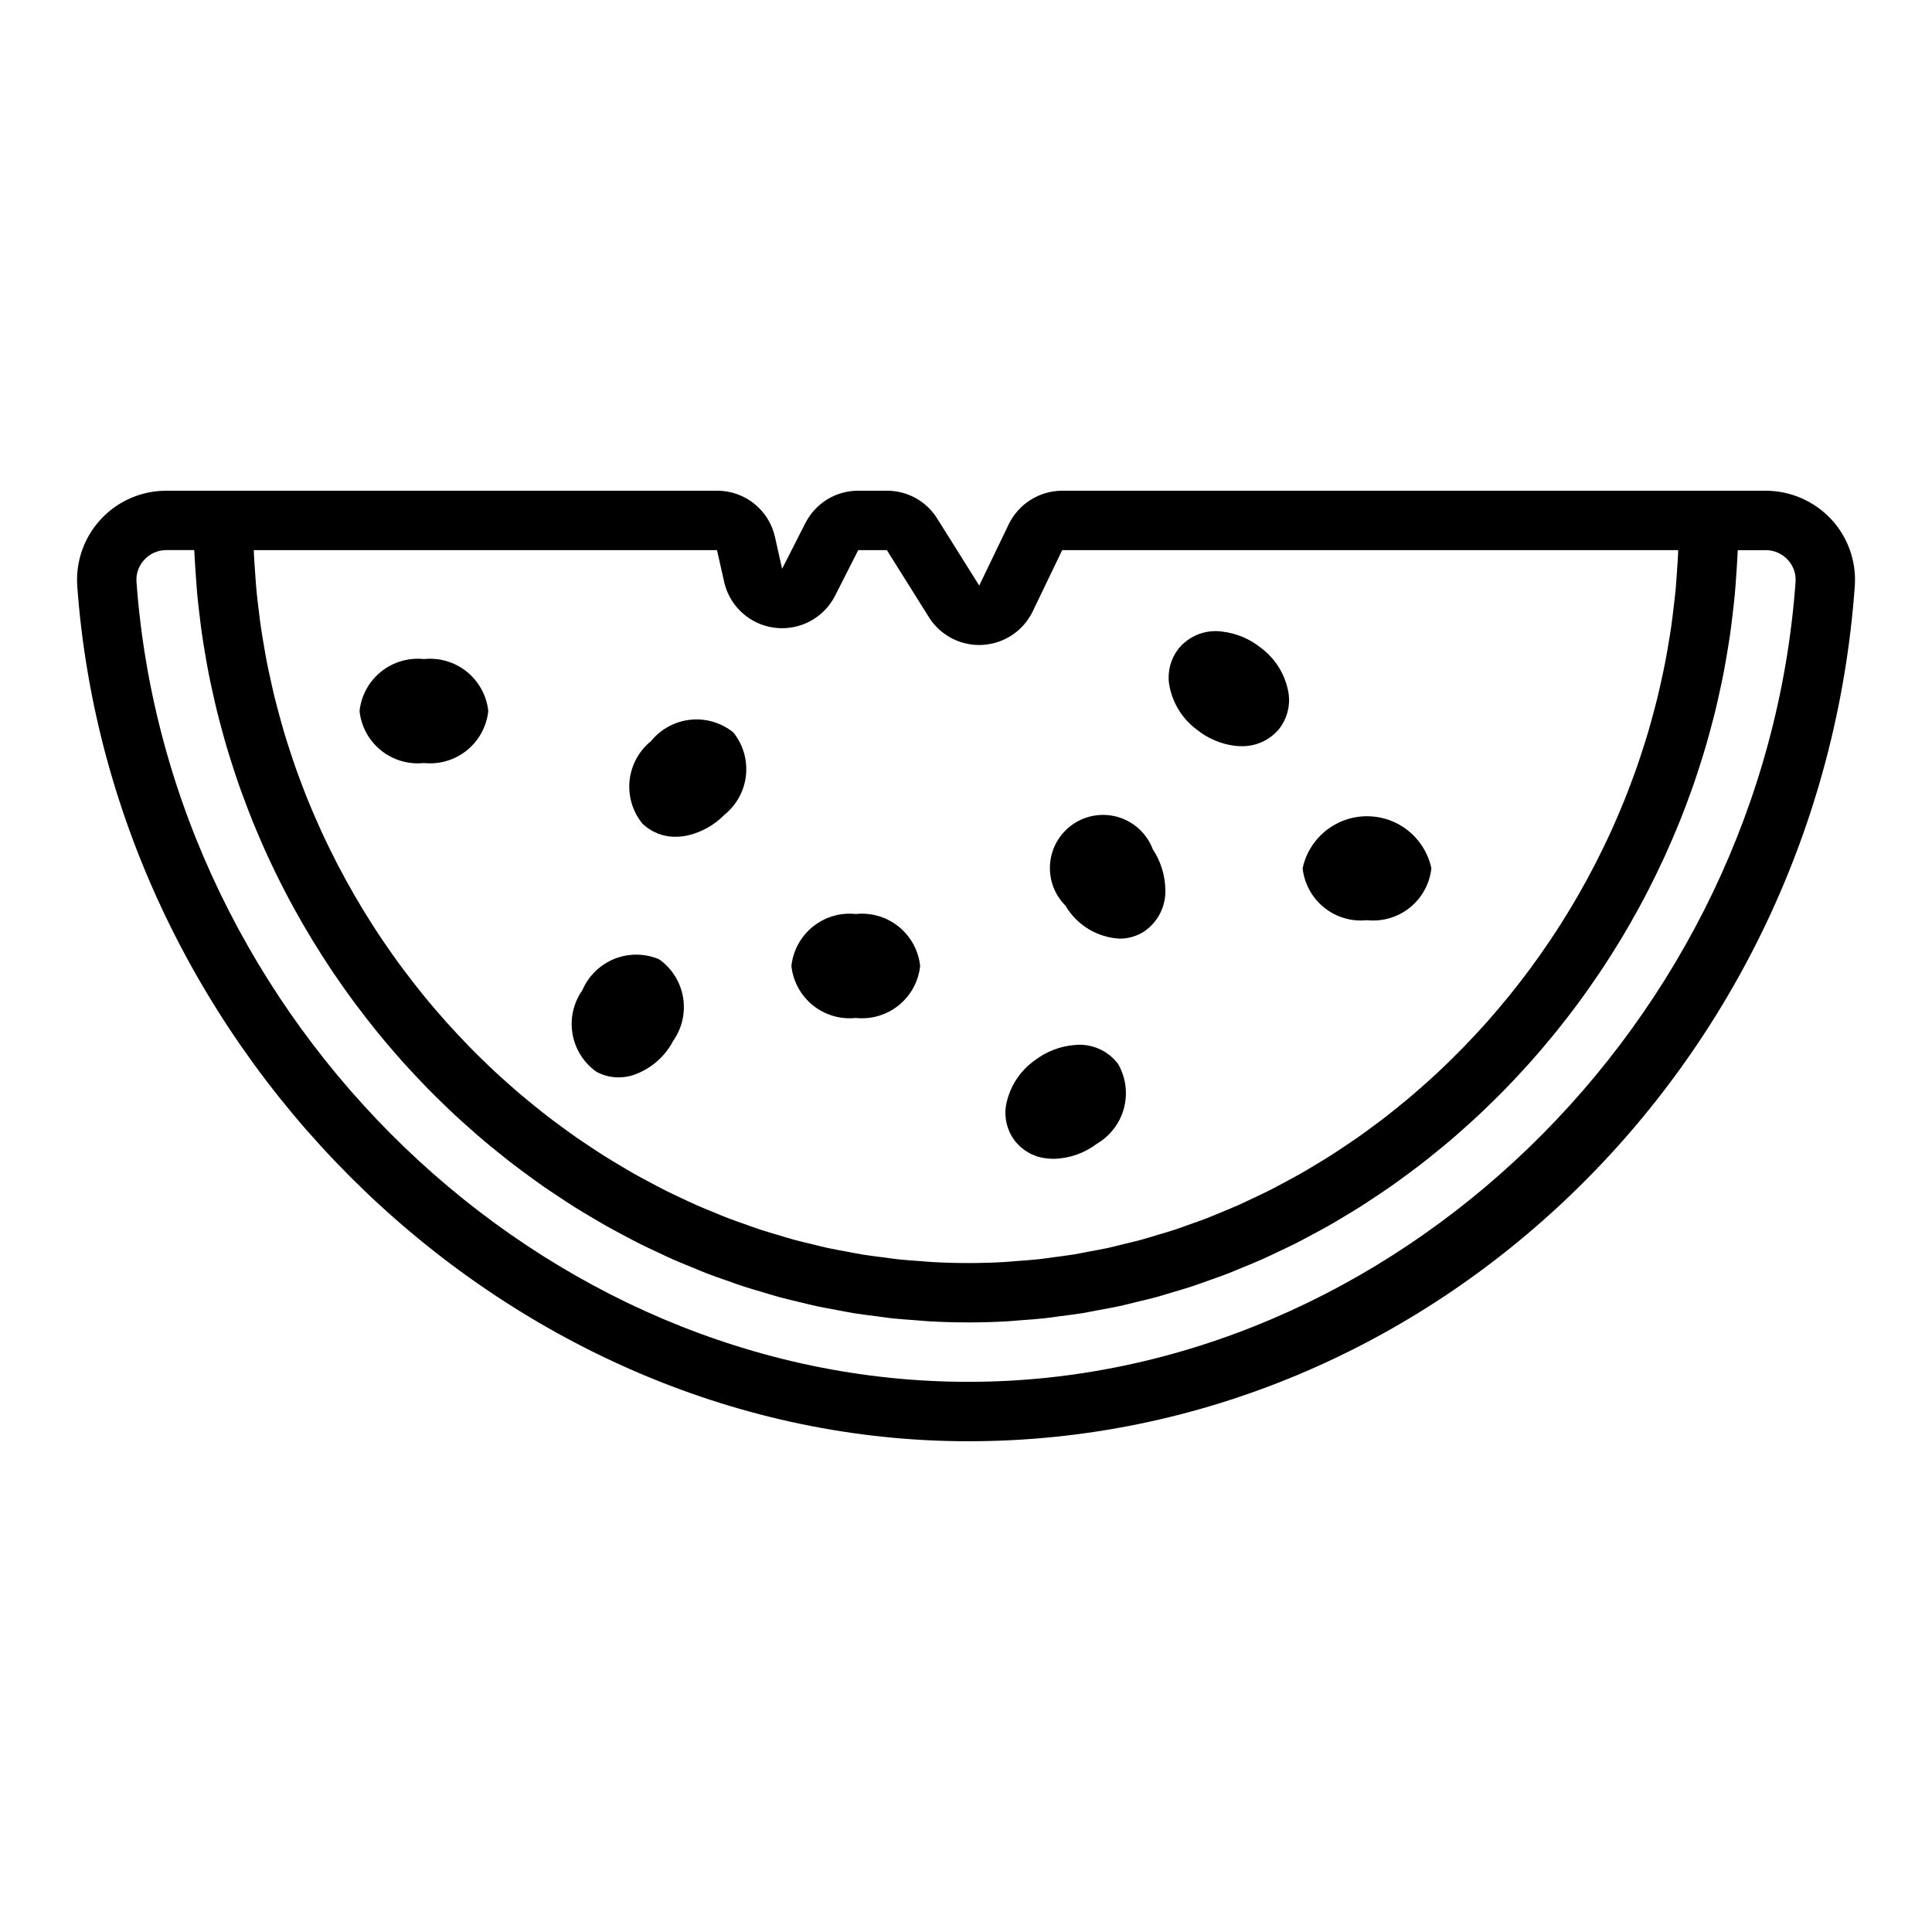 <?xml version="1.0" encoding="UTF-8"?>
<!-- Uploaded to: SVG Repo, www.svgrepo.com, Generator: SVG Repo Mixer Tools -->
<svg fill="#000000" width="800px" height="800px" version="1.1" viewBox="144 144 512 512" xmlns="http://www.w3.org/2000/svg">
 <g>
  <path d="m629.28 281.6c-4.488-4.809-10.773-7.547-17.355-7.555h-186.43c-2.965 0.008-5.863 0.848-8.371 2.426-2.508 1.574-4.523 3.824-5.812 6.492l-7.805 16.219-11.133-17.75c-2.863-4.609-7.91-7.406-13.336-7.387h-7.59c-2.906-0.012-5.758 0.789-8.234 2.309-2.477 1.52-4.484 3.699-5.793 6.293l-6.16 12.102-1.875-8.41c-0.773-3.496-2.715-6.621-5.512-8.859-2.793-2.234-6.269-3.449-9.848-3.434h-145.94c-6.555-0.012-12.82 2.703-17.301 7.492-4.477 4.793-6.766 11.227-6.312 17.77 9.07 124.97 115.01 226.64 236.16 226.64 122.62 0 225.8-99.562 234.91-226.67v0.004c0.449-6.504-1.816-12.906-6.258-17.684zm-293.38 16.582c0.953 4.242 3.617 7.902 7.359 10.113 3.742 2.207 8.23 2.773 12.402 1.562 4.176-1.215 7.664-4.098 9.637-7.969l6.148-12.102h7.578l11.137 17.758c2 3.199 5.086 5.57 8.688 6.684 3.606 1.113 7.488 0.895 10.945-0.613 3.461-1.508 6.262-4.207 7.894-7.606l7.805-16.223h163.24c-0.016 0.375-0.012 0.754-0.027 1.129-0.066 1.445-0.18 2.883-0.277 4.324-0.121 1.801-0.234 3.602-0.406 5.387-0.141 1.477-0.328 2.941-0.5 4.41-0.203 1.73-0.402 3.465-0.652 5.18-0.215 1.488-0.473 2.965-0.723 4.445-0.281 1.68-0.562 3.363-0.887 5.027-0.289 1.484-0.617 2.953-0.938 4.426-0.355 1.637-0.715 3.269-1.113 4.891-0.363 1.484-0.766 2.957-1.16 4.426-0.426 1.582-0.855 3.164-1.32 4.731-0.441 1.484-0.914 2.953-1.387 4.426-0.492 1.523-0.984 3.043-1.508 4.547-0.516 1.48-1.059 2.941-1.609 4.41-0.547 1.465-1.109 2.945-1.695 4.402-0.586 1.457-1.199 2.898-1.816 4.34-0.617 1.441-1.234 2.856-1.879 4.266-0.656 1.438-1.34 2.859-2.027 4.277-0.672 1.379-1.352 2.754-2.047 4.117-0.723 1.406-1.465 2.805-2.223 4.191-0.73 1.34-1.473 2.676-2.231 4-0.789 1.367-1.59 2.727-2.406 4.074-0.789 1.301-1.586 2.59-2.402 3.871-0.852 1.336-1.715 2.66-2.598 3.973-0.836 1.246-1.684 2.481-2.543 3.707-0.914 1.301-1.844 2.59-2.785 3.871-0.887 1.203-1.789 2.394-2.703 3.574-0.969 1.254-1.949 2.496-2.945 3.727-0.941 1.16-1.898 2.309-2.867 3.445-1.02 1.199-2.047 2.387-3.09 3.566-0.996 1.121-2.012 2.227-3.035 3.324-1.066 1.145-2.141 2.285-3.234 3.406-1.043 1.07-2.106 2.121-3.172 3.168-1.117 1.094-2.238 2.184-3.379 3.25-1.094 1.023-2.203 2.023-3.32 3.019-1.16 1.035-2.324 2.07-3.508 3.082-1.141 0.973-2.305 1.918-3.465 2.863-1.199 0.977-2.398 1.953-3.621 2.898-1.188 0.918-2.394 1.812-3.602 2.699-1.242 0.918-2.484 1.84-3.75 2.727-1.23 0.867-2.481 1.691-3.727 2.523-1.277 0.852-2.555 1.711-3.852 2.535-1.281 0.809-2.582 1.582-3.879 2.363-1.297 0.777-2.598 1.574-3.922 2.32-1.34 0.758-2.699 1.477-4.055 2.203-1.32 0.707-2.629 1.422-3.965 2.098-1.387 0.699-2.793 1.355-4.199 2.019-1.34 0.633-2.672 1.285-4.027 1.891-1.438 0.641-2.898 1.227-4.352 1.832-1.355 0.562-2.699 1.141-4.066 1.668-1.484 0.574-2.992 1.094-4.488 1.625-1.367 0.488-2.723 0.992-4.102 1.445-1.543 0.508-3.109 0.957-4.664 1.422-1.363 0.406-2.719 0.84-4.098 1.215-1.594 0.434-3.207 0.805-4.816 1.195-1.367 0.332-2.723 0.695-4.102 0.992-1.66 0.359-3.34 0.652-5.016 0.965-1.348 0.25-2.684 0.539-4.043 0.758-1.805 0.293-3.629 0.512-5.449 0.75-1.242 0.164-2.473 0.363-3.723 0.5-2.09 0.227-4.199 0.367-6.305 0.52-1 0.074-1.992 0.188-2.996 0.242-3.121 0.168-6.258 0.254-9.41 0.258-3.176 0-6.332-0.086-9.473-0.258-1.008-0.055-2-0.168-3.004-0.234-2.125-0.152-4.25-0.293-6.359-0.52-1.25-0.137-2.484-0.336-3.727-0.496-1.84-0.234-3.684-0.457-5.512-0.75-1.359-0.219-2.699-0.504-4.051-0.754-1.691-0.316-3.391-0.605-5.07-0.969-1.371-0.297-2.727-0.652-4.086-0.984-1.633-0.395-3.273-0.77-4.894-1.207-1.367-0.371-2.715-0.797-4.074-1.203-1.586-0.473-3.18-0.922-4.75-1.438-1.371-0.445-2.719-0.945-4.074-1.43-1.531-0.539-3.062-1.066-4.578-1.648-1.355-0.52-2.691-1.09-4.031-1.641-1.484-0.609-2.981-1.211-4.449-1.859-1.34-0.59-2.652-1.227-3.973-1.848-1.441-0.68-2.887-1.348-4.309-2.062-1.316-0.66-2.613-1.363-3.914-2.059-1.391-0.738-2.785-1.473-4.16-2.246-1.305-0.734-2.586-1.512-3.871-2.277-1.332-0.793-2.664-1.582-3.977-2.406-1.285-0.809-2.547-1.652-3.812-2.492-1.277-0.848-2.562-1.691-3.82-2.57-1.246-0.867-2.473-1.77-3.699-2.668-1.242-0.91-2.488-1.82-3.707-2.762-1.199-0.922-2.375-1.871-3.551-2.824-1.207-0.973-2.41-1.949-3.594-2.949-1.156-0.98-2.293-1.984-3.43-2.992-1.156-1.023-2.309-2.055-3.441-3.106-1.117-1.039-2.215-2.102-3.312-3.168s-2.203-2.152-3.281-3.25c-1.074-1.098-2.133-2.211-3.184-3.332-1.051-1.121-2.098-2.254-3.125-3.398-1.027-1.148-2.031-2.305-3.031-3.477-1-1.168-1.996-2.352-2.969-3.547-0.977-1.195-1.941-2.414-2.891-3.637-0.941-1.207-1.867-2.426-2.781-3.652-0.934-1.254-1.852-2.523-2.754-3.801-0.883-1.246-1.75-2.504-2.606-3.769-0.879-1.301-1.738-2.613-2.586-3.938-0.828-1.289-1.637-2.59-2.434-3.898-0.816-1.336-1.617-2.684-2.402-4.043-0.77-1.336-1.527-2.68-2.266-4.035-0.754-1.379-1.496-2.762-2.223-4.156-0.707-1.371-1.398-2.754-2.074-4.141-0.691-1.418-1.375-2.832-2.035-4.266-0.648-1.41-1.273-2.832-1.891-4.258-0.625-1.445-1.242-2.894-1.836-4.359-0.582-1.441-1.141-2.894-1.688-4.356-0.562-1.488-1.121-2.977-1.645-4.477-0.516-1.465-0.996-2.945-1.477-4.426-0.492-1.52-0.984-3.039-1.441-4.57-0.445-1.496-0.855-3.004-1.266-4.516-0.422-1.555-0.848-3.106-1.234-4.672-0.375-1.516-0.707-3.047-1.047-4.578-0.348-1.578-0.703-3.156-1.016-4.746-0.301-1.547-0.562-3.106-0.828-4.66-0.273-1.605-0.555-3.211-0.789-4.832-0.227-1.555-0.406-3.121-0.594-4.688-0.199-1.637-0.406-3.273-0.562-4.926-0.148-1.574-0.25-3.16-0.359-4.742-0.117-1.66-0.246-3.32-0.324-4.992-0.016-0.32-0.012-0.648-0.023-0.969l122.75-0.008zm64.73 212.02c-113.07 0-211.98-95.117-220.46-212.04-0.152-2.148 0.602-4.262 2.078-5.828 1.5-1.633 3.621-2.559 5.84-2.555h7.387c0.02 0.492 0.07 0.977 0.09 1.469 0.074 1.691 0.199 3.371 0.316 5.055 0.125 1.82 0.246 3.641 0.414 5.453 0.156 1.691 0.363 3.371 0.562 5.051 0.211 1.781 0.422 3.566 0.68 5.336 0.242 1.684 0.527 3.352 0.809 5.019 0.297 1.746 0.59 3.488 0.93 5.219 0.324 1.668 0.688 3.324 1.055 4.981 0.375 1.707 0.754 3.41 1.172 5.102 0.41 1.66 0.852 3.305 1.301 4.961 0.449 1.652 0.902 3.297 1.391 4.934 0.492 1.652 1.016 3.293 1.547 4.934 0.52 1.605 1.047 3.207 1.605 4.793 0.57 1.629 1.168 3.246 1.777 4.859 0.59 1.559 1.188 3.117 1.812 4.66 0.652 1.613 1.328 3.207 2.016 4.801 0.652 1.512 1.316 3.016 2.004 4.508 0.727 1.582 1.477 3.156 2.242 4.715 0.719 1.469 1.449 2.926 2.199 4.371 0.801 1.547 1.621 3.086 2.457 4.609 0.781 1.422 1.574 2.836 2.383 4.234 0.875 1.512 1.766 3.012 2.672 4.5 0.84 1.379 1.695 2.742 2.566 4.098 0.941 1.465 1.895 2.922 2.867 4.363 0.898 1.332 1.812 2.652 2.742 3.961 1.008 1.422 2.023 2.832 3.062 4.231 0.957 1.285 1.934 2.555 2.914 3.816 1.066 1.371 2.144 2.734 3.242 4.078 1.012 1.238 2.047 2.461 3.086 3.676 1.129 1.32 2.262 2.633 3.422 3.926 1.062 1.188 2.148 2.352 3.238 3.512 1.184 1.266 2.375 2.523 3.59 3.758 1.117 1.137 2.258 2.25 3.398 3.359 1.242 1.207 2.484 2.41 3.75 3.586 1.172 1.086 2.363 2.144 3.555 3.199 1.285 1.141 2.57 2.277 3.879 3.387 1.23 1.039 2.484 2.047 3.738 3.059 1.324 1.066 2.644 2.137 3.996 3.172 1.285 0.988 2.598 1.941 3.902 2.898 1.363 0.996 2.719 1.996 4.106 2.961 1.34 0.93 2.699 1.824 4.059 2.723 1.398 0.926 2.789 1.855 4.207 2.75 1.391 0.875 2.809 1.707 4.219 2.547 1.43 0.852 2.852 1.711 4.305 2.527 1.438 0.809 2.898 1.574 4.356 2.348 1.457 0.77 2.918 1.57 4.402 2.312 1.48 0.742 2.996 1.438 4.5 2.144 1.488 0.699 2.969 1.418 4.473 2.078 1.547 0.68 3.113 1.309 4.676 1.949 1.496 0.617 2.988 1.25 4.5 1.832 1.598 0.613 3.223 1.164 4.84 1.73 1.516 0.535 3.016 1.094 4.547 1.59 1.652 0.539 3.336 1.016 5.004 1.512 1.516 0.449 3.019 0.926 4.547 1.34 1.746 0.473 3.516 0.875 5.281 1.297 1.48 0.355 2.949 0.746 4.441 1.066 1.844 0.398 3.711 0.719 5.57 1.062 1.438 0.266 2.863 0.57 4.312 0.805 1.988 0.32 4 0.559 6.004 0.816 1.34 0.172 2.668 0.391 4.016 0.535 2.215 0.234 4.453 0.387 6.691 0.547 1.16 0.082 2.305 0.215 3.469 0.277 3.394 0.188 6.816 0.281 10.254 0.281 3.414 0 6.816-0.094 10.195-0.281 1.152-0.062 2.289-0.191 3.434-0.277 2.227-0.16 4.453-0.309 6.66-0.551 1.34-0.145 2.656-0.359 3.988-0.535 1.992-0.258 3.992-0.496 5.969-0.816 1.438-0.234 2.859-0.539 4.285-0.805 1.848-0.344 3.699-0.664 5.531-1.062 1.48-0.32 2.941-0.707 4.414-1.066 1.754-0.426 3.512-0.824 5.25-1.297 1.52-0.414 3.012-0.891 4.519-1.34 1.66-0.496 3.328-0.969 4.973-1.512 1.527-0.5 3.027-1.062 4.539-1.598 1.598-0.57 3.203-1.117 4.785-1.727 1.516-0.586 3.004-1.223 4.504-1.844 1.543-0.637 3.09-1.258 4.613-1.934 1.508-0.668 2.992-1.391 4.481-2.094 1.488-0.707 2.973-1.391 4.438-2.125 1.488-0.75 2.949-1.547 4.418-2.332 1.434-0.766 2.871-1.52 4.285-2.32 1.457-0.824 2.887-1.695 4.32-2.555 1.387-0.832 2.777-1.652 4.144-2.519 1.426-0.902 2.828-1.844 4.234-2.781 1.332-0.891 2.668-1.77 3.981-2.688 1.398-0.977 2.766-1.992 4.141-3.008 1.277-0.945 2.555-1.875 3.809-2.848 1.363-1.055 2.699-2.141 4.039-3.227 1.223-0.992 2.445-1.984 3.648-3.004 1.324-1.125 2.617-2.277 3.914-3.434 1.164-1.043 2.332-2.082 3.477-3.148 1.281-1.195 2.535-2.414 3.785-3.641 1.113-1.09 2.227-2.18 3.316-3.297 1.23-1.258 2.43-2.539 3.629-3.824 1.059-1.141 2.117-2.281 3.156-3.441 1.176-1.316 2.324-2.656 3.465-4 1.008-1.188 2.008-2.375 2.992-3.586 1.121-1.379 2.215-2.777 3.305-4.18 0.945-1.227 1.891-2.457 2.809-3.699 1.059-1.434 2.102-2.879 3.121-4.34 0.898-1.277 1.781-2.562 2.656-3.856 0.988-1.473 1.961-2.957 2.914-4.457 0.844-1.324 1.676-2.66 2.492-4.004 0.922-1.523 1.828-3.055 2.715-4.602 0.781-1.363 1.551-2.734 2.301-4.113 0.855-1.566 1.691-3.144 2.508-4.734 0.727-1.41 1.434-2.824 2.125-4.25 0.777-1.602 1.539-3.211 2.281-4.828 0.664-1.453 1.309-2.914 1.938-4.383 0.703-1.633 1.391-3.277 2.059-4.93 0.602-1.496 1.18-3.008 1.75-4.523 0.621-1.652 1.234-3.316 1.816-4.988 0.539-1.547 1.047-3.106 1.551-4.668 0.543-1.68 1.074-3.367 1.578-5.062 0.469-1.582 0.902-3.176 1.34-4.773 0.461-1.703 0.918-3.41 1.34-5.129 0.398-1.633 0.762-3.277 1.121-4.922 0.375-1.711 0.746-3.418 1.082-5.141 0.328-1.684 0.613-3.387 0.898-5.082 0.289-1.715 0.578-3.426 0.828-5.152 0.246-1.727 0.449-3.469 0.656-5.207 0.203-1.719 0.41-3.438 0.574-5.168 0.168-1.777 0.285-3.57 0.406-5.359 0.117-1.711 0.242-3.414 0.316-5.133 0.02-0.484 0.07-0.965 0.09-1.449h7.394v-0.016c2.215-0.004 4.332 0.918 5.836 2.547 1.477 1.566 2.231 3.676 2.082 5.824-8.391 116.91-106.72 212.04-219.21 212.04z"/>
  <path d="m256.34 346.21c4.086 0.434 8.18-0.773 11.379-3.356 3.199-2.582 5.242-6.332 5.68-10.418-0.438-4.09-2.481-7.836-5.68-10.418-3.199-2.582-7.293-3.793-11.379-3.359-4.09-0.434-8.184 0.777-11.383 3.359s-5.238 6.328-5.676 10.418c0.438 4.086 2.477 7.836 5.676 10.418 3.199 2.582 7.293 3.789 11.383 3.356z"/>
  <path d="m370.79 413.77c4.09 0.434 8.184-0.773 11.379-3.356 3.199-2.586 5.242-6.332 5.68-10.418-0.438-4.09-2.481-7.836-5.68-10.418-3.195-2.586-7.289-3.793-11.379-3.359-4.09-0.434-8.18 0.773-11.379 3.359-3.199 2.582-5.242 6.328-5.68 10.418 0.438 4.086 2.481 7.832 5.68 10.418 3.199 2.582 7.289 3.789 11.379 3.356z"/>
  <path d="m506.27 387.86c4.09 0.434 8.184-0.773 11.383-3.359 3.195-2.582 5.238-6.328 5.676-10.418-1.129-5.238-4.602-9.668-9.422-12.016-4.82-2.344-10.449-2.344-15.27 0-4.82 2.348-8.297 6.777-9.426 12.016 0.438 4.09 2.481 7.836 5.68 10.418 3.199 2.586 7.293 3.793 11.379 3.359z"/>
  <path d="m461.1 337.31c2.945 2.394 6.508 3.902 10.273 4.352 0.52 0.055 1.047 0.082 1.574 0.078 3.887 0.105 7.602-1.598 10.062-4.609 2.031-2.606 2.938-5.918 2.504-9.195-0.734-4.867-3.356-9.25-7.293-12.203-2.945-2.391-6.508-3.898-10.273-4.352-4.406-0.637-8.824 1.086-11.637 4.539-2.035 2.606-2.938 5.918-2.508 9.191 0.738 4.867 3.359 9.25 7.297 12.199z"/>
  <path d="m323.05 365.75c1.094 0 2.184-0.121 3.25-0.359 3.691-0.875 7.059-2.777 9.711-5.492 3.199-2.582 5.242-6.332 5.676-10.422 0.434-4.086-0.77-8.184-3.356-11.383-3.199-2.582-7.293-3.785-11.379-3.352-4.09 0.434-7.84 2.473-10.426 5.664-3.199 2.586-5.242 6.336-5.676 10.426-0.434 4.086 0.77 8.184 3.356 11.383 2.352 2.316 5.539 3.594 8.844 3.535z"/>
  <path d="m440.69 392.75c2.297 0.012 4.547-0.637 6.481-1.875 3.691-2.488 5.832-6.711 5.66-11.156-0.082-3.797-1.234-7.496-3.332-10.664-1.508-3.981-4.731-7.066-8.777-8.395-4.043-1.328-8.469-0.758-12.047 1.551-3.574 2.309-5.914 6.113-6.363 10.344-0.449 4.234 1.035 8.441 4.047 11.453 3.012 5.133 8.391 8.414 14.332 8.742z"/>
  <path d="m421.01 450.94c0.746 0.105 1.5 0.16 2.254 0.16 4.137-0.094 8.137-1.496 11.43-4.004 3.547-2.078 6.129-5.477 7.172-9.449 1.047-3.977 0.469-8.203-1.598-11.754h-0.008c-2.703-3.535-7.051-5.414-11.477-4.961-3.781 0.312-7.398 1.691-10.426 3.977-4.043 2.812-6.82 7.098-7.734 11.938-0.574 3.258 0.211 6.609 2.172 9.273 1.965 2.66 4.934 4.402 8.215 4.816z"/>
  <path d="m302.04 428.02c1.793 0.988 3.812 1.504 5.859 1.496 1.227-0.004 2.449-0.176 3.629-0.516 4.68-1.508 8.582-4.793 10.863-9.148 2.371-3.359 3.312-7.519 2.621-11.574-0.695-4.051-2.969-7.664-6.32-10.043l-0.016-0.008c-3.785-1.605-8.047-1.648-11.859-0.113-3.812 1.535-6.859 4.516-8.477 8.293-2.371 3.359-3.312 7.519-2.621 11.57 0.695 4.055 2.969 7.664 6.32 10.043z"/>
 </g>
</svg>